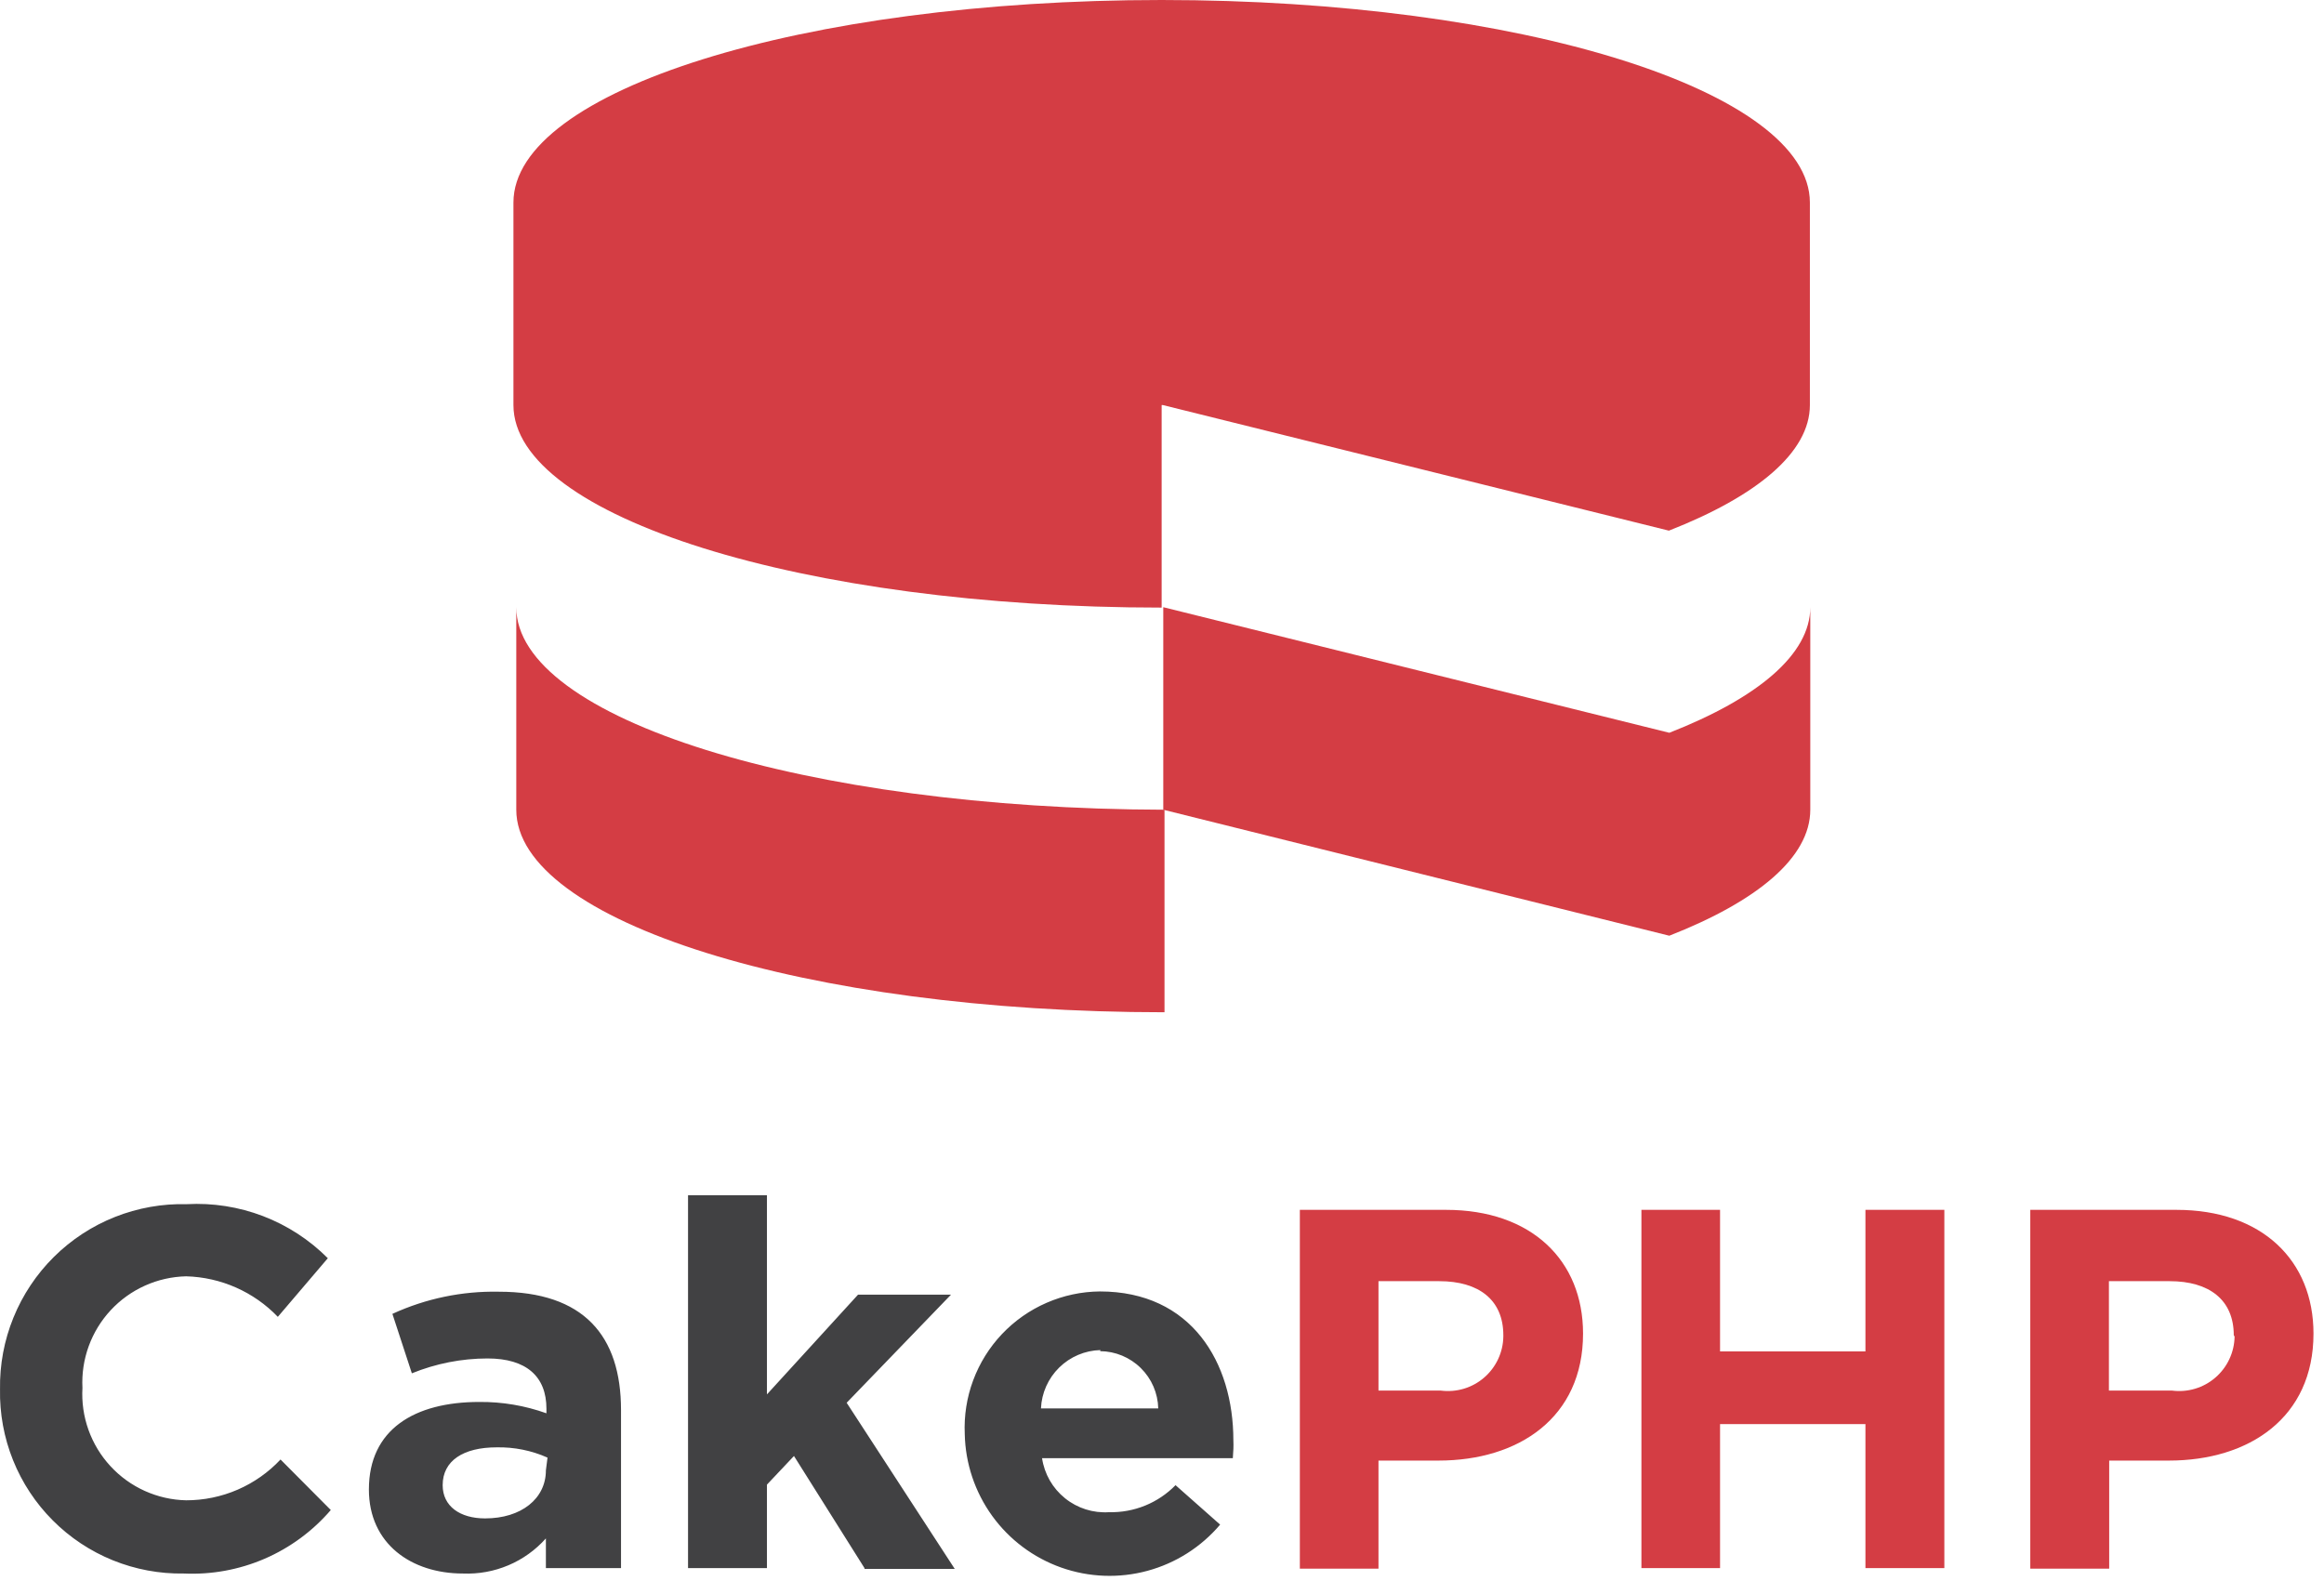 <svg width="86" height="59" viewBox="0 0 86 59" fill="none" xmlns="http://www.w3.org/2000/svg">
<path d="M43.032 14.992L61.758 19.64C65.011 18.366 66.975 16.746 66.975 14.992V7.496C66.975 3.373 56.256 0 42.987 0C29.719 0 19 3.343 19 7.496V14.992C19 19.115 29.719 22.488 42.987 22.488V14.992H43.032Z" fill="#D43D44"/>
<path d="M61.773 27.121L43.047 22.473V29.969L61.773 34.632C65.026 33.358 66.99 31.738 66.99 29.969V22.473C66.99 24.227 65.026 25.847 61.773 27.121Z" fill="#D43D44"/>
<path d="M19.105 22.473V29.969C19.105 34.092 29.824 37.465 43.093 37.465V29.969C29.824 29.939 19.105 26.596 19.105 22.473Z" fill="#D43D44"/>
<path d="M6.801 58.238C5.902 58.253 5.01 58.086 4.177 57.749C3.344 57.411 2.587 56.909 1.953 56.272C1.318 55.636 0.818 54.878 0.483 54.044C0.147 53.21 -0.016 52.316 0.001 51.418C-0.014 50.509 0.155 49.606 0.498 48.765C0.84 47.923 1.35 47.159 1.995 46.519C2.641 45.879 3.409 45.376 4.254 45.041C5.099 44.706 6.003 44.545 6.911 44.568C7.873 44.515 8.835 44.666 9.735 45.01C10.634 45.355 11.451 45.886 12.131 46.568L10.281 48.738C9.392 47.812 8.174 47.273 6.891 47.238C6.366 47.249 5.847 47.366 5.368 47.581C4.888 47.796 4.456 48.106 4.098 48.491C3.74 48.876 3.463 49.329 3.283 49.823C3.103 50.317 3.024 50.843 3.051 51.368C3.02 51.895 3.096 52.424 3.274 52.922C3.452 53.419 3.728 53.876 4.087 54.264C4.445 54.653 4.878 54.965 5.36 55.182C5.842 55.399 6.363 55.517 6.891 55.528C7.545 55.528 8.193 55.395 8.793 55.135C9.393 54.875 9.934 54.495 10.381 54.018L12.241 55.888C11.572 56.667 10.735 57.283 9.793 57.691C8.85 58.098 7.827 58.285 6.801 58.238ZM20.201 58.038V56.938C19.818 57.368 19.344 57.709 18.813 57.933C18.282 58.158 17.707 58.262 17.131 58.238C15.221 58.238 13.651 57.138 13.651 55.128C13.651 52.908 15.331 51.888 17.741 51.888C18.586 51.881 19.426 52.023 20.221 52.308V52.138C20.221 50.948 19.481 50.278 18.041 50.278C17.081 50.279 16.131 50.466 15.241 50.828L14.521 48.628C15.756 48.06 17.103 47.78 18.461 47.808C21.601 47.808 22.981 49.438 22.981 52.188V58.038H20.201ZM20.261 53.948C19.67 53.685 19.028 53.555 18.381 53.568C17.151 53.568 16.381 54.058 16.381 54.968C16.381 55.748 17.021 56.198 17.951 56.198C19.291 56.198 20.201 55.468 20.201 54.418L20.261 53.948ZM31.991 58.038L29.381 53.888L28.381 54.948V58.038H25.461V44.238H28.381V51.608L31.751 47.918H35.191L31.331 51.918L35.331 58.068H31.991V58.038ZM45.621 53.968H38.561C38.648 54.552 38.951 55.082 39.411 55.452C39.87 55.823 40.452 56.007 41.041 55.968C41.498 55.979 41.952 55.896 42.375 55.724C42.798 55.552 43.182 55.294 43.501 54.968L45.151 56.428C44.448 57.258 43.509 57.855 42.458 58.139C41.407 58.423 40.295 58.38 39.269 58.017C38.243 57.653 37.352 56.986 36.715 56.104C36.078 55.221 35.724 54.166 35.701 53.078C35.67 52.4 35.776 51.722 36.013 51.086C36.25 50.45 36.612 49.868 37.079 49.375C37.546 48.882 38.107 48.489 38.73 48.218C39.352 47.947 40.023 47.804 40.701 47.798C44.091 47.798 45.641 50.428 45.641 53.308C45.651 53.528 45.641 53.698 45.621 53.968ZM40.721 49.968C40.149 49.982 39.604 50.214 39.196 50.614C38.788 51.015 38.546 51.556 38.521 52.128H42.861C42.848 51.564 42.617 51.028 42.215 50.633C41.814 50.237 41.275 50.013 40.711 50.008L40.721 49.968Z" fill="#414143"/>
<path d="M53.231 54.058H51.011V58.058H48.101V44.778H53.511C56.671 44.778 58.581 46.648 58.581 49.358C58.581 52.468 56.201 54.058 53.231 54.058ZM55.631 49.418C55.631 48.108 54.721 47.418 53.261 47.418H51.011V51.468H53.321C53.607 51.504 53.898 51.48 54.174 51.397C54.45 51.314 54.705 51.173 54.923 50.984C55.141 50.795 55.317 50.563 55.439 50.301C55.561 50.04 55.627 49.756 55.631 49.468V49.418ZM69.031 58.038V52.708H63.651V58.038H60.741V44.778H63.651V50.018H69.031V44.778H71.951V58.038H69.031ZM80.261 54.058H78.051V58.058H75.131V44.778H80.541C83.701 44.778 85.611 46.648 85.611 49.358C85.611 52.468 83.231 54.058 80.261 54.058ZM82.661 49.418C82.661 48.108 81.751 47.418 80.291 47.418H78.041V51.468H80.381C80.667 51.504 80.958 51.48 81.234 51.397C81.51 51.314 81.765 51.173 81.983 50.984C82.201 50.795 82.377 50.563 82.499 50.301C82.621 50.04 82.687 49.756 82.691 49.468L82.661 49.418Z" fill="#D43D44"/>
</svg>
